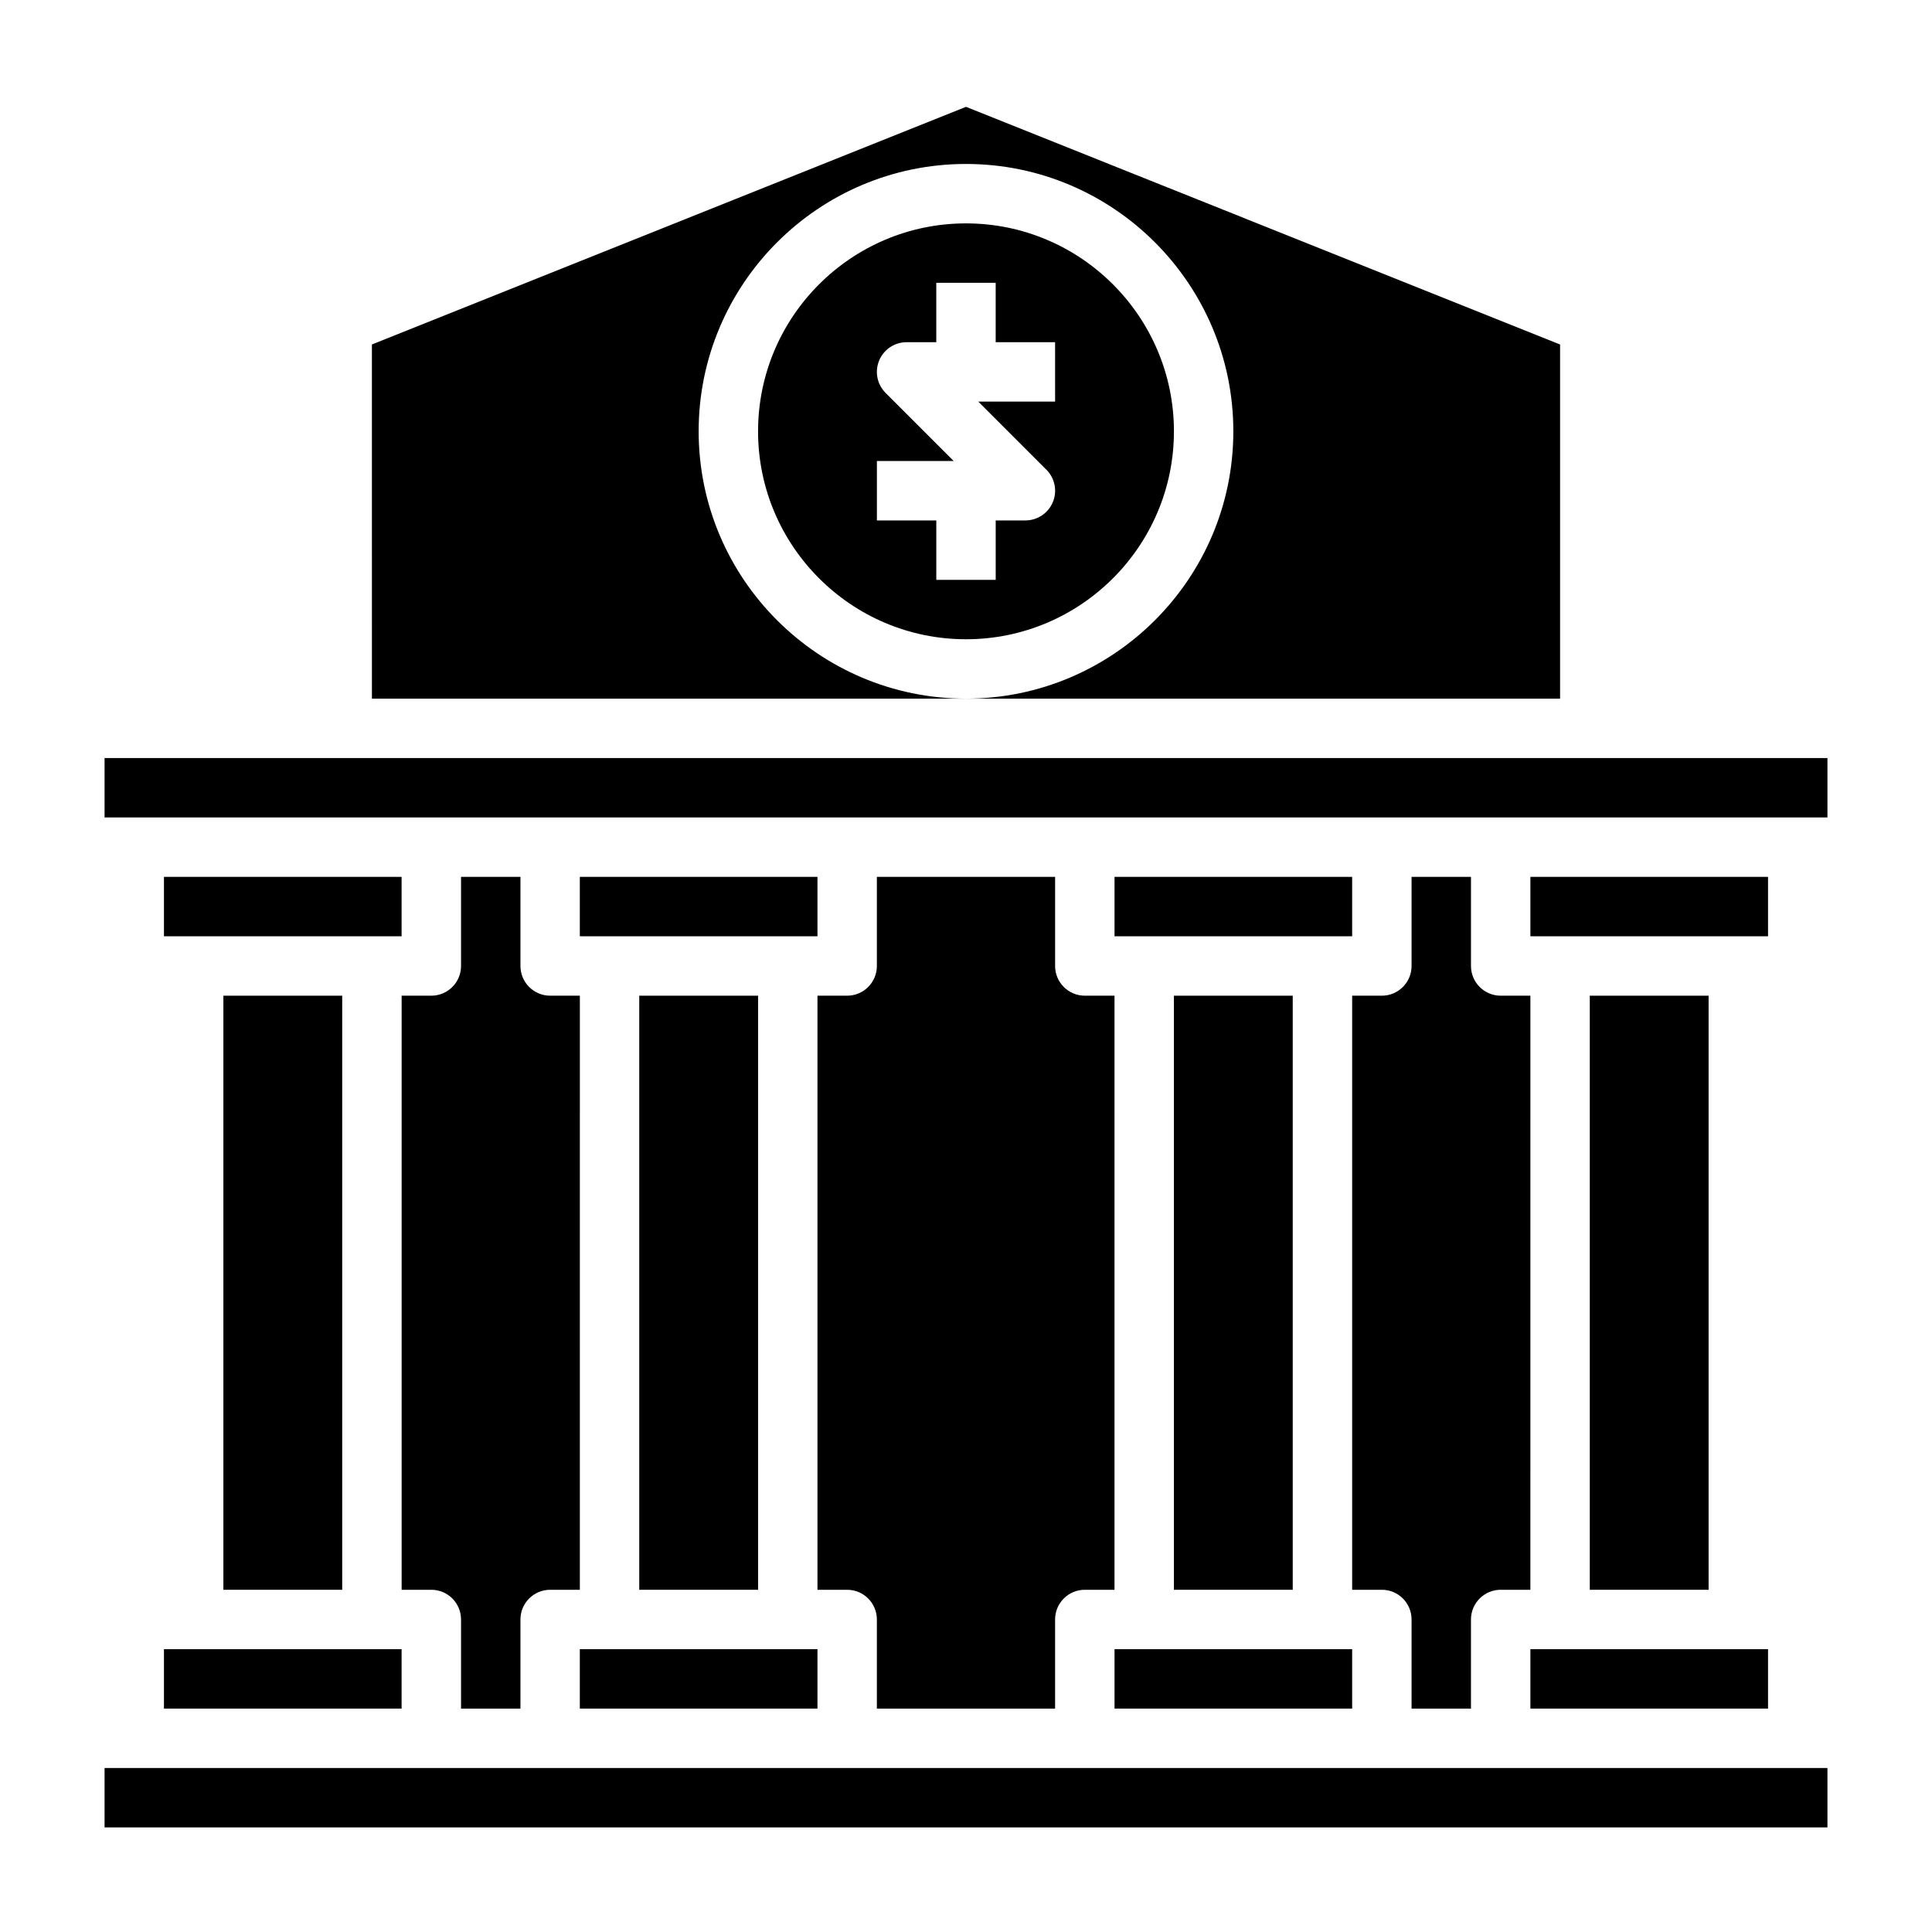 <?xml version="1.0" encoding="UTF-8"?>
<!-- Uploaded to: ICON Repo, www.iconrepo.com, Generator: ICON Repo Mixer Tools -->
<svg fill="#000000" width="800px" height="800px" version="1.1" viewBox="144 144 512 512" xmlns="http://www.w3.org/2000/svg">
 <g>
  <path d="m549.57 376.38h62.977v15.742h-62.977z"/>
  <path d="m549.57 581.05h62.977v15.742h-62.977z"/>
  <path d="m518.08 376.38v23.617c0 4.344-3.527 7.871-7.871 7.871h-7.871v157.44h7.871c4.344 0 7.871 3.527 7.871 7.871v23.617h15.742v-23.617c0-4.344 3.527-7.871 7.871-7.871h7.871l0.004-157.44h-7.871c-4.344 0-7.871-3.527-7.871-7.871v-23.617z"/>
  <path d="m565.31 407.87h31.488v157.44h-31.488z"/>
  <path d="m376.38 376.38v23.617c0 4.344-3.527 7.871-7.871 7.871h-7.871v157.44h7.871c4.344 0 7.871 3.527 7.871 7.871v23.617h47.23v-23.617c0-4.344 3.527-7.871 7.871-7.871h7.871l0.004-157.44h-7.871c-4.344 0-7.871-3.527-7.871-7.871v-23.617z"/>
  <path d="m400 203.2c-30.387 0-55.105 24.719-55.105 55.105 0 30.387 24.719 55.105 55.105 55.105s55.105-24.719 55.105-55.105c-0.004-30.387-24.723-55.105-55.105-55.105zm23.613 47.23h-20.355l18.051 18.051c2.25 2.25 2.93 5.637 1.707 8.582-1.219 2.934-4.094 4.856-7.273 4.856h-7.871v15.742h-15.742v-15.742h-15.742v-15.742h20.355l-18.051-18.051c-2.25-2.25-2.93-5.637-1.707-8.582 1.215-2.938 4.09-4.856 7.269-4.856h7.871v-15.746h15.742v15.742h15.742z"/>
  <path d="m329.15 258.3c0-39.062 31.789-70.848 70.848-70.848 39.062 0 70.848 31.789 70.848 70.848 0 39.062-31.789 70.848-70.848 70.848h157.44v-93.855l-157.44-62.977-157.44 62.977 0.004 93.855h157.44c-39.062 0-70.852-31.785-70.852-70.848z"/>
  <path d="m266.18 376.38v23.617c0 4.344-3.527 7.871-7.871 7.871h-7.871v157.44h7.871c4.344 0 7.871 3.527 7.871 7.871v23.617h15.742v-23.617c0-4.344 3.527-7.871 7.871-7.871h7.871l0.004-157.44h-7.871c-4.344 0-7.871-3.527-7.871-7.871v-23.617z"/>
  <path d="m171.71 612.54h456.58v15.742h-456.58z"/>
  <path d="m171.71 344.89h456.58v15.742h-456.58z"/>
  <path d="m439.36 376.38h62.977v15.742h-62.977z"/>
  <path d="m297.66 581.05h62.977v15.742h-62.977z"/>
  <path d="m187.45 376.38h62.977v15.742h-62.977z"/>
  <path d="m187.45 581.05h62.977v15.742h-62.977z"/>
  <path d="m203.2 407.87h31.488v157.44h-31.488z"/>
  <path d="m313.41 407.87h31.488v157.44h-31.488z"/>
  <path d="m455.1 407.87h31.488v157.44h-31.488z"/>
  <path d="m439.36 581.05h62.977v15.742h-62.977z"/>
  <path d="m297.66 376.38h62.977v15.742h-62.977z"/>
 </g>
</svg>